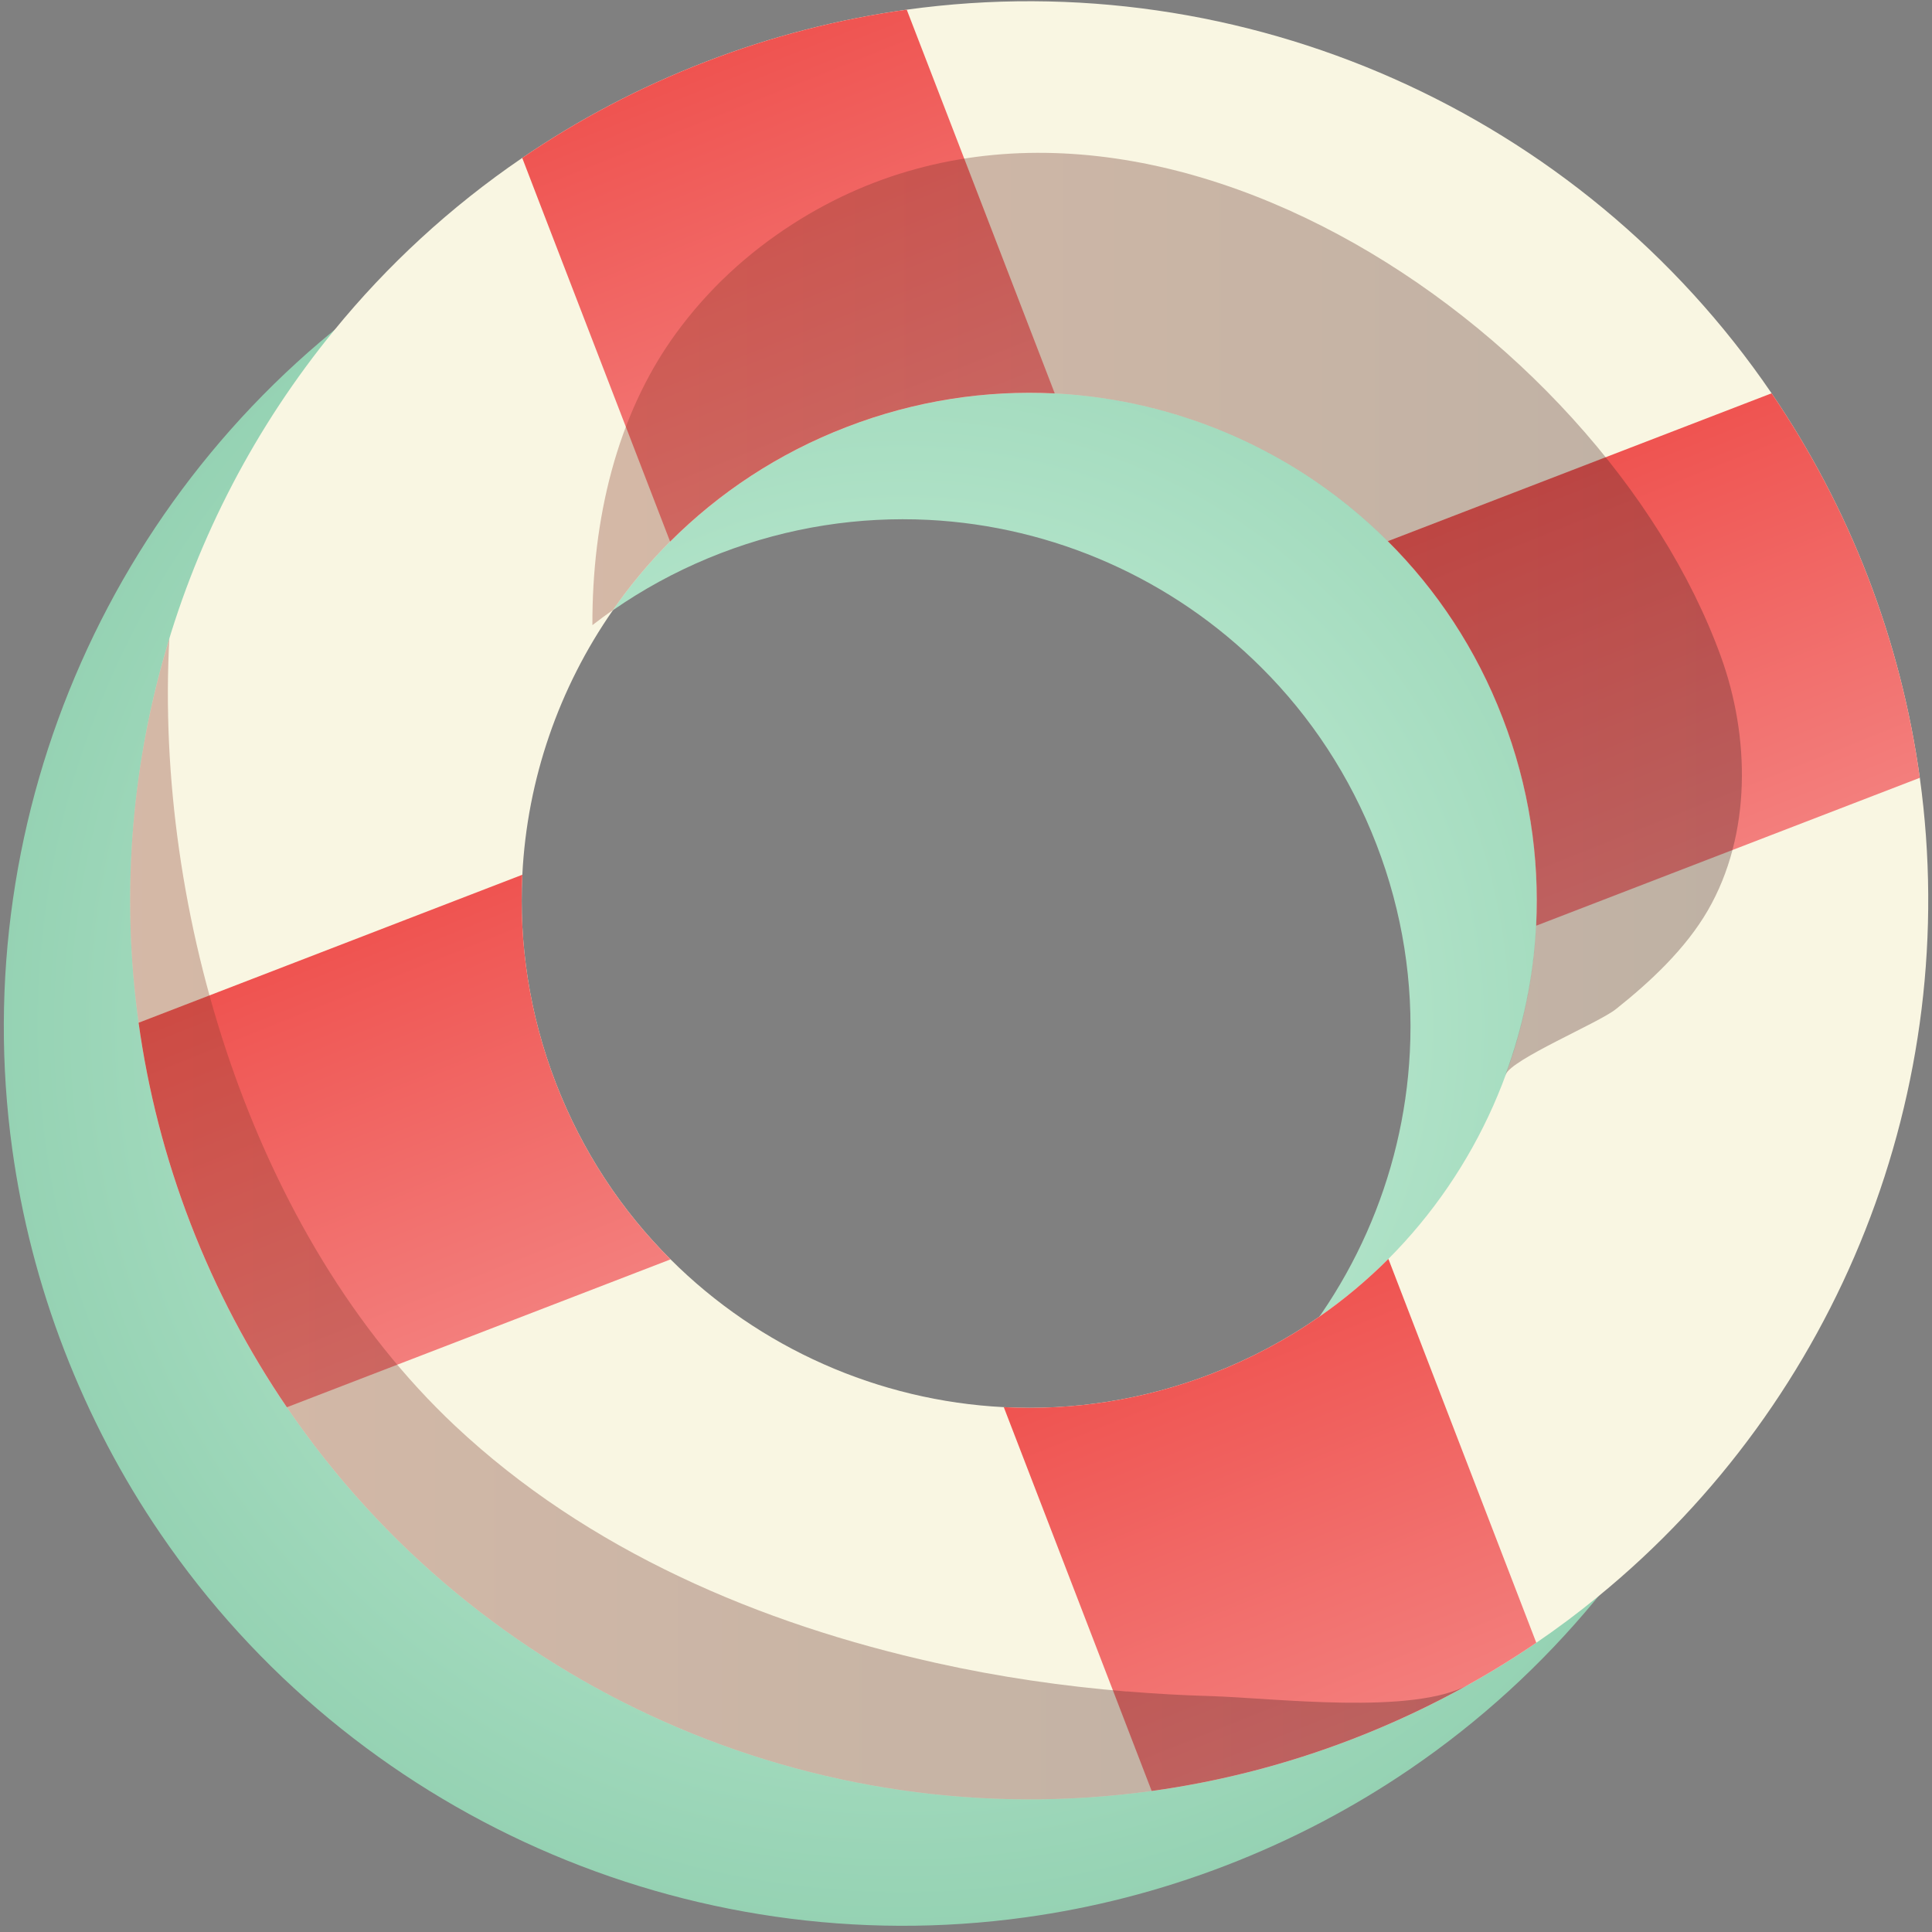 <svg width="174" height="174" viewBox="0 0 174 174" fill="none" xmlns="http://www.w3.org/2000/svg">
<rect x="0" y="0" width="174" height="174" fill="#808080" stroke="none"/>
<path style="mix-blend-mode:multiply" d="M161.523 81.441C160.683 75.381 159.143 69.321 156.843 63.361C154.543 57.401 151.613 51.871 148.163 46.801C130.923 21.501 100.603 8.061 70.273 12.251C64.203 13.091 58.143 14.631 52.183 16.931C46.223 19.231 40.693 22.151 35.633 25.601C10.353 42.851 -3.097 73.171 1.103 103.491C1.943 109.561 3.483 115.631 5.783 121.591C8.083 127.551 11.003 133.081 14.453 138.131C31.693 163.431 62.013 176.881 92.343 172.681C98.413 171.841 104.473 170.301 110.433 168.001C116.393 165.701 121.923 162.781 126.983 159.331C152.273 142.091 165.723 111.761 161.523 81.441ZM97.753 135.111C91.583 137.491 85.223 138.431 79.023 138.121C67.743 137.541 57.003 132.791 49.013 124.811C44.613 120.431 41.053 115.071 38.673 108.911C36.293 102.741 35.343 96.371 35.663 90.171C36.233 78.891 40.993 68.161 48.973 60.171C53.363 55.781 58.713 52.211 64.883 49.831C71.053 47.451 77.413 46.511 83.613 46.821C94.893 47.391 105.623 52.151 113.613 60.131C118.013 64.511 121.583 69.871 123.963 76.041C126.343 82.201 127.293 88.561 126.973 94.761C126.403 106.041 121.633 116.771 113.663 124.771C109.273 129.161 103.923 132.731 97.753 135.111Z" fill="url(#paint0_radial_476_31)"/>
<path d="M172.903 70.051C172.063 63.991 170.523 57.931 168.233 51.971C165.933 46.011 163.003 40.481 159.553 35.421C142.313 10.121 111.993 -3.329 81.663 0.871C75.603 1.711 69.533 3.251 63.583 5.551C57.623 7.841 52.093 10.771 47.033 14.221C40.563 18.631 34.873 23.891 30.063 29.791C16.013 46.961 9.353 69.531 12.483 92.111C13.323 98.171 14.863 104.241 17.163 110.201C19.463 116.161 22.393 121.691 25.833 126.741C43.073 152.041 73.403 165.491 103.723 161.301C109.793 160.461 115.853 158.921 121.813 156.621C127.773 154.321 133.303 151.401 138.363 147.951C140.283 146.641 142.143 145.251 143.923 143.791C165.593 126.091 176.783 98.071 172.903 70.051ZM118.793 118.601C115.853 120.651 112.623 122.371 109.133 123.721C102.963 126.101 96.603 127.051 90.403 126.731C79.123 126.161 68.383 121.401 60.393 113.421C55.993 109.041 52.433 103.691 50.053 97.521C47.673 91.351 46.733 84.981 47.043 78.781C47.473 70.201 50.333 61.941 55.203 54.951C56.723 52.761 58.443 50.691 60.353 48.781C64.743 44.391 70.093 40.821 76.263 38.451C82.433 36.071 88.793 35.121 94.993 35.431C106.273 36.001 117.003 40.761 124.993 48.741C129.393 53.121 132.963 58.481 135.333 64.651C137.713 70.811 138.663 77.171 138.353 83.371C137.783 94.651 133.013 105.381 125.043 113.381C123.133 115.281 121.053 117.041 118.793 118.601Z" fill="#F9F6E2"/>
<path d="M94.993 35.431C88.793 35.121 82.433 36.071 76.263 38.451C70.093 40.821 64.743 44.391 60.353 48.781L48.643 18.411L47.033 14.221C52.093 10.771 57.623 7.841 63.584 5.551C69.534 3.251 75.603 1.711 81.663 0.871L85.813 11.621L94.993 35.431Z" fill="url(#paint1_linear_476_31)"/>
<path d="M138.363 147.951C133.303 151.401 127.773 154.321 121.813 156.621C115.853 158.921 109.793 160.461 103.723 161.301L94.103 136.331L90.403 126.731C96.603 127.051 102.963 126.101 109.133 123.721C112.623 122.371 115.853 120.651 118.793 118.601C121.053 117.041 123.133 115.281 125.043 113.381L138.363 147.951Z" fill="url(#paint2_linear_476_31)"/>
<path d="M60.393 113.421L44.493 119.551L25.833 126.741C22.393 121.691 19.463 116.161 17.163 110.201C14.863 104.241 13.323 98.171 12.483 92.111L36.643 82.791L47.043 78.781C46.733 84.981 47.673 91.351 50.053 97.521C52.433 103.691 55.993 109.041 60.393 113.421Z" fill="url(#paint3_linear_476_31)"/>
<path d="M172.903 70.051L160.343 74.891L138.353 83.371C138.663 77.171 137.713 70.811 135.333 64.651C132.963 58.481 129.393 53.121 124.993 48.741L144.113 41.371L159.553 35.421C163.003 40.481 165.933 46.011 168.233 51.971C170.523 57.931 172.063 63.991 172.903 70.051Z" fill="url(#paint4_linear_476_31)"/>
<path style="mix-blend-mode:multiply" opacity="0.33" d="M135.603 96.781C136.103 95.411 143.963 92.131 145.523 90.891C148.643 88.411 151.813 85.451 153.823 81.971C157.763 75.141 157.613 66.341 154.973 59.091C144.123 29.251 101.813 0.641 71.403 20.171C67.364 22.761 63.754 26.051 60.803 30.131C55.523 37.421 53.324 46.811 53.353 56.301C53.953 55.841 54.563 55.381 55.194 54.951C56.714 52.761 58.434 50.691 60.343 48.781C64.734 44.391 70.084 40.821 76.254 38.451C82.424 36.071 88.784 35.121 94.984 35.431C106.263 36.001 116.993 40.761 124.983 48.741C129.383 53.121 132.953 58.481 135.323 64.651C137.703 70.811 138.653 77.171 138.343 83.371C138.113 87.981 137.163 92.501 135.593 96.781H135.603Z" fill="url(#paint5_linear_476_31)"/>
<path style="mix-blend-mode:multiply" opacity="0.33" d="M101.473 152.341C95.704 151.861 89.974 151.031 84.323 149.771C68.444 146.251 52.944 139.651 40.983 128.411C22.703 111.241 13.903 82.091 15.254 57.501C11.883 68.521 10.844 80.311 12.483 92.111C13.323 98.171 14.864 104.241 17.163 110.201C19.463 116.161 22.393 121.691 25.834 126.741C43.074 152.041 73.403 165.491 103.723 161.301C109.793 160.461 115.853 158.921 121.813 156.621C125.463 155.211 128.963 153.561 132.283 151.711C127.293 154.501 114.823 152.931 108.983 152.751C106.483 152.681 103.983 152.541 101.483 152.331L101.473 152.341Z" fill="url(#paint6_linear_476_31)"/>
<defs>
<radialGradient id="paint0_radial_476_31" cx="0" cy="0" r="1" gradientUnits="userSpaceOnUse" gradientTransform="translate(81.313 92.471) scale(80.97 80.97)">
<stop stop-color="#CEF5DF"/>
<stop offset="1" stop-color="#95D2B3"/>
</radialGradient>
<linearGradient id="paint1_linear_476_31" x1="63.343" y1="5.641" x2="77.963" y2="42.241" gradientUnits="userSpaceOnUse">
<stop stop-color="#EF5350"/>
<stop offset="0.99" stop-color="#F37E7C"/>
</linearGradient>
<linearGradient id="paint2_linear_476_31" x1="107.423" y1="119.931" x2="122.053" y2="156.531" gradientUnits="userSpaceOnUse">
<stop stop-color="#EF5350"/>
<stop offset="0.99" stop-color="#F37E7C"/>
</linearGradient>
<linearGradient id="paint3_linear_476_31" x1="28.583" y1="85.681" x2="42.523" y2="120.571" gradientUnits="userSpaceOnUse">
<stop stop-color="#EF5350"/>
<stop offset="0.99" stop-color="#F37E7C"/>
</linearGradient>
<linearGradient id="paint4_linear_476_31" x1="142.873" y1="41.601" x2="156.813" y2="76.481" gradientUnits="userSpaceOnUse">
<stop stop-color="#EF5350"/>
<stop offset="0.99" stop-color="#F37E7C"/>
</linearGradient>
<linearGradient id="paint5_linear_476_31" x1="53.364" y1="55.271" x2="156.893" y2="55.271" gradientUnits="userSpaceOnUse">
<stop stop-color="#8A3B2C"/>
<stop offset="1" stop-color="#472525"/>
</linearGradient>
<linearGradient id="paint6_linear_476_31" x1="11.723" y1="109.781" x2="132.283" y2="109.781" gradientUnits="userSpaceOnUse">
<stop stop-color="#8A3B2C"/>
<stop offset="1" stop-color="#472525"/>
</linearGradient>
</defs>
</svg>
